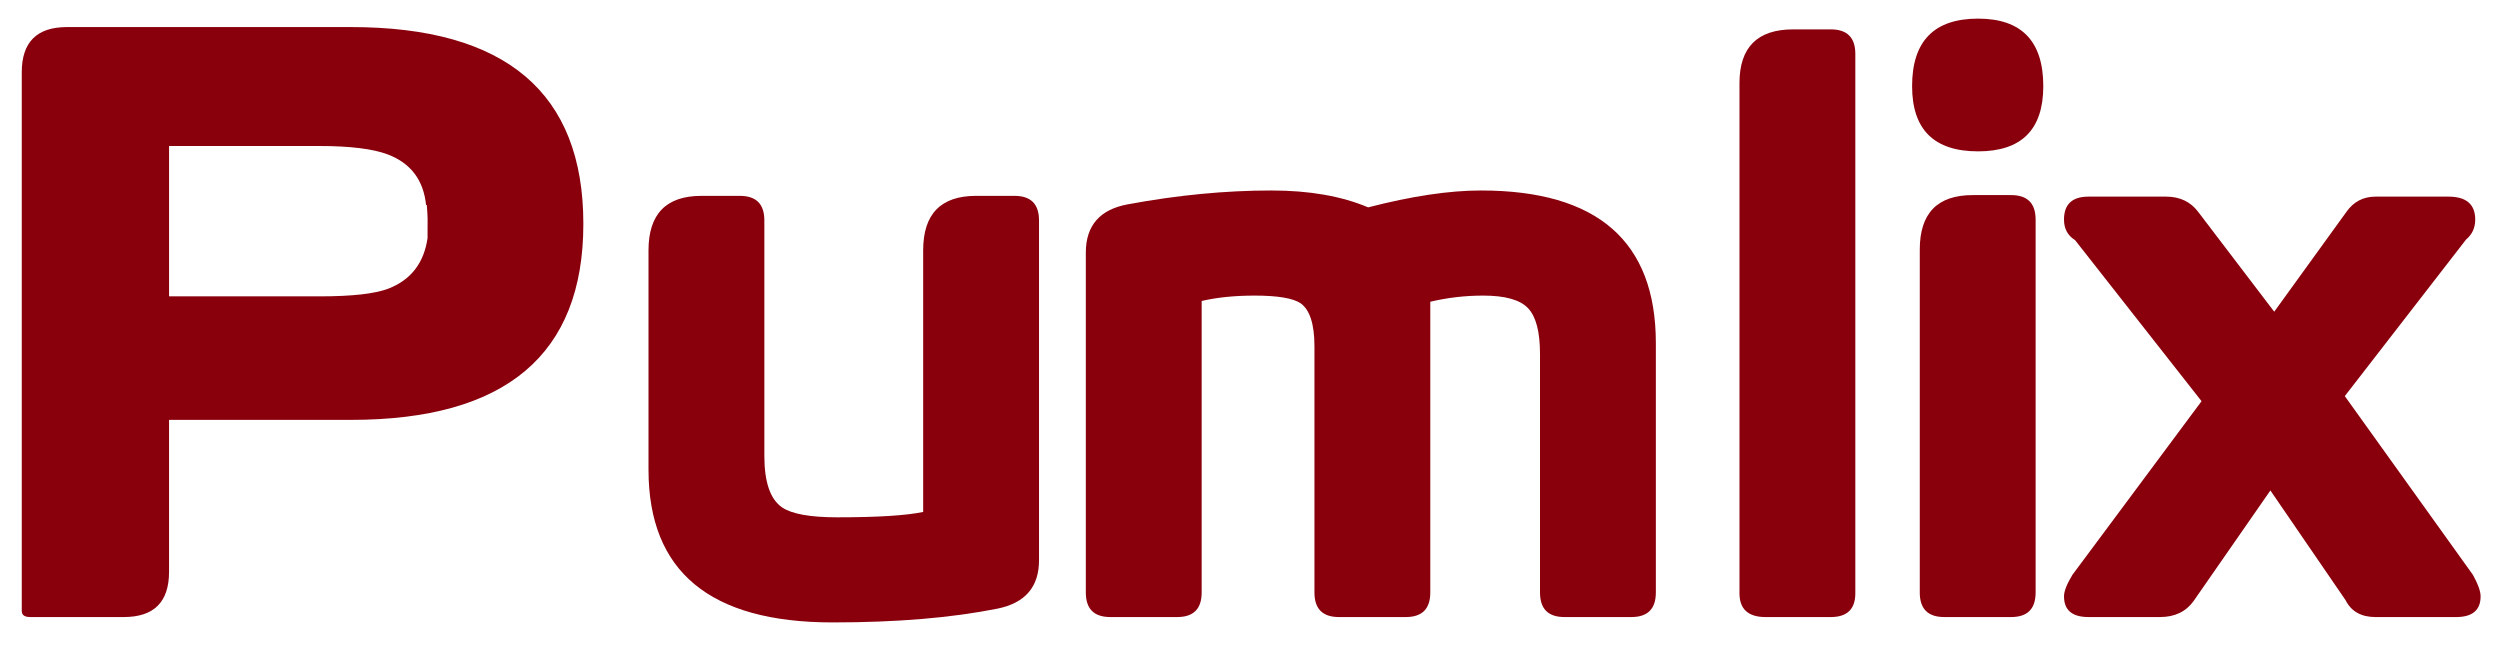 <?xml version="1.0" encoding="utf-8"?>
<!-- Generator: Adobe Illustrator 28.0.0, SVG Export Plug-In . SVG Version: 6.00 Build 0)  -->
<svg version="1.1" id="Pumlix" xmlns="http://www.w3.org/2000/svg" xmlns:xlink="http://www.w3.org/1999/xlink" x="0px" y="0px"
	 width="456.2px" height="119.01px" viewBox="0 0 456.2 119.01" style="enable-background:new 0 0 456.2 119.01;"
	 xml:space="preserve">
<style type="text/css">
	.st0{fill:#89000C;}
</style>
<g>
	<path class="st0" d="M106.45,40.85c0,23.85-14.14,35.77-42.42,35.77h-1.26c-0.47,0-0.84,0-1.12,0h-30.8v27.72
		c0,5.51-2.75,8.26-8.26,8.26H5.51c-1.03,0-1.54-0.37-1.54-1.12V13.2c0-5.51,2.75-8.26,8.26-8.26h51.8
		C92.31,4.94,106.45,16.91,106.45,40.85z M78.03,39.94c0-0.37-0.05-1.21-0.14-2.52h-0.14c-0.47-4.57-2.8-7.65-7-9.24
		c-2.71-1.03-6.91-1.54-12.6-1.54h-27.3v27.44h27.46c5.92,0,10.09-0.47,12.53-1.4c4.13-1.59,6.52-4.67,7.18-9.24v-0.28
		c0-0.28,0-0.51,0-0.7v-0.7C78.03,41.2,78.03,40.59,78.03,39.94z"/>
	<path class="st0" d="M189.6,102.24c0,4.85-2.52,7.79-7.56,8.82c-8.4,1.68-18.43,2.52-30.1,2.52c-22.4,0-33.6-9.29-33.6-27.86V45.68
		c0-6.63,3.22-9.94,9.66-9.94h7c2.99,0,4.48,1.49,4.48,4.48V83.2c0,4.76,1.07,7.89,3.22,9.38c1.77,1.21,5.13,1.82,10.08,1.82
		c7.37,0,12.6-0.33,15.68-0.98V45.68c0-6.63,3.22-9.94,9.66-9.94h7c2.99,0,4.48,1.49,4.48,4.48V102.24z"/>
	<path class="st0" d="M302.16,108.12c0,2.99-1.49,4.48-4.48,4.48H285.5c-2.99,0-4.48-1.49-4.48-4.48V64.58
		c0-4.01-0.72-6.79-2.17-8.33c-1.45-1.54-4.18-2.31-8.19-2.31c-3.27,0-6.49,0.37-9.66,1.12v53.06c0,2.99-1.49,4.48-4.48,4.48h-12.18
		c-2.99,0-4.48-1.49-4.48-4.48V63.18c0-4.01-0.84-6.63-2.52-7.84c-1.4-0.93-4.2-1.4-8.4-1.4c-3.64,0-6.86,0.33-9.66,0.98v53.2
		c0,2.99-1.49,4.48-4.48,4.48h-12.18c-2.99,0-4.48-1.49-4.48-4.48V46.1c0-4.95,2.57-7.89,7.7-8.82c9.05-1.68,17.78-2.52,26.18-2.52
		c6.91,0,12.79,1.03,17.64,3.08c7.93-2.05,14.79-3.08,20.58-3.08c21.28,0,31.92,9.29,31.92,27.86V108.12z"/>
	<path class="st0" d="M338.56,108.26c0,2.89-1.49,4.34-4.48,4.34h-11.9c-3.17,0-4.76-1.45-4.76-4.34v-93.1c0-6.53,3.27-9.8,9.8-9.8
		h6.86c2.99,0,4.48,1.49,4.48,4.48V108.26z"/>
	<path class="st0" d="M372.86,15.72c0,7.93-3.97,11.9-11.9,11.9c-8.03,0-12.04-3.97-12.04-11.9c0-8.21,4.01-12.32,12.04-12.32
		C368.89,3.4,372.86,7.51,372.86,15.72z M371.46,108.12c0,2.99-1.49,4.48-4.48,4.48H354.8c-2.99,0-4.48-1.49-4.48-4.48V45.54
		c0-6.63,3.22-9.94,9.66-9.94h7c2.99,0,4.48,1.49,4.48,4.48V108.12z"/>
	<path class="st0" d="M452.66,108.82c0,2.52-1.49,3.78-4.48,3.78h-14.7c-2.61,0-4.43-1.03-5.46-3.08L414.3,89.5l-14,20.16
		c-1.4,1.96-3.45,2.94-6.16,2.94h-13.02c-2.99,0-4.48-1.26-4.48-3.78c0-0.93,0.51-2.24,1.54-3.93l23.56-31.68l-23.08-29.39
		c-1.35-0.84-2.02-2.09-2.02-3.76c0-2.78,1.49-4.18,4.48-4.18h14.14c2.52,0,4.48,0.93,5.88,2.8L415,56.88l13.16-18.2
		c1.31-1.87,3.08-2.8,5.32-2.8h13.3c3.27,0,4.9,1.4,4.9,4.2c0,1.49-0.56,2.71-1.68,3.64l-22.12,28.56l23.38,32.62
		C452.19,106.58,452.66,107.89,452.66,108.82z"/>
</g>
</svg>
